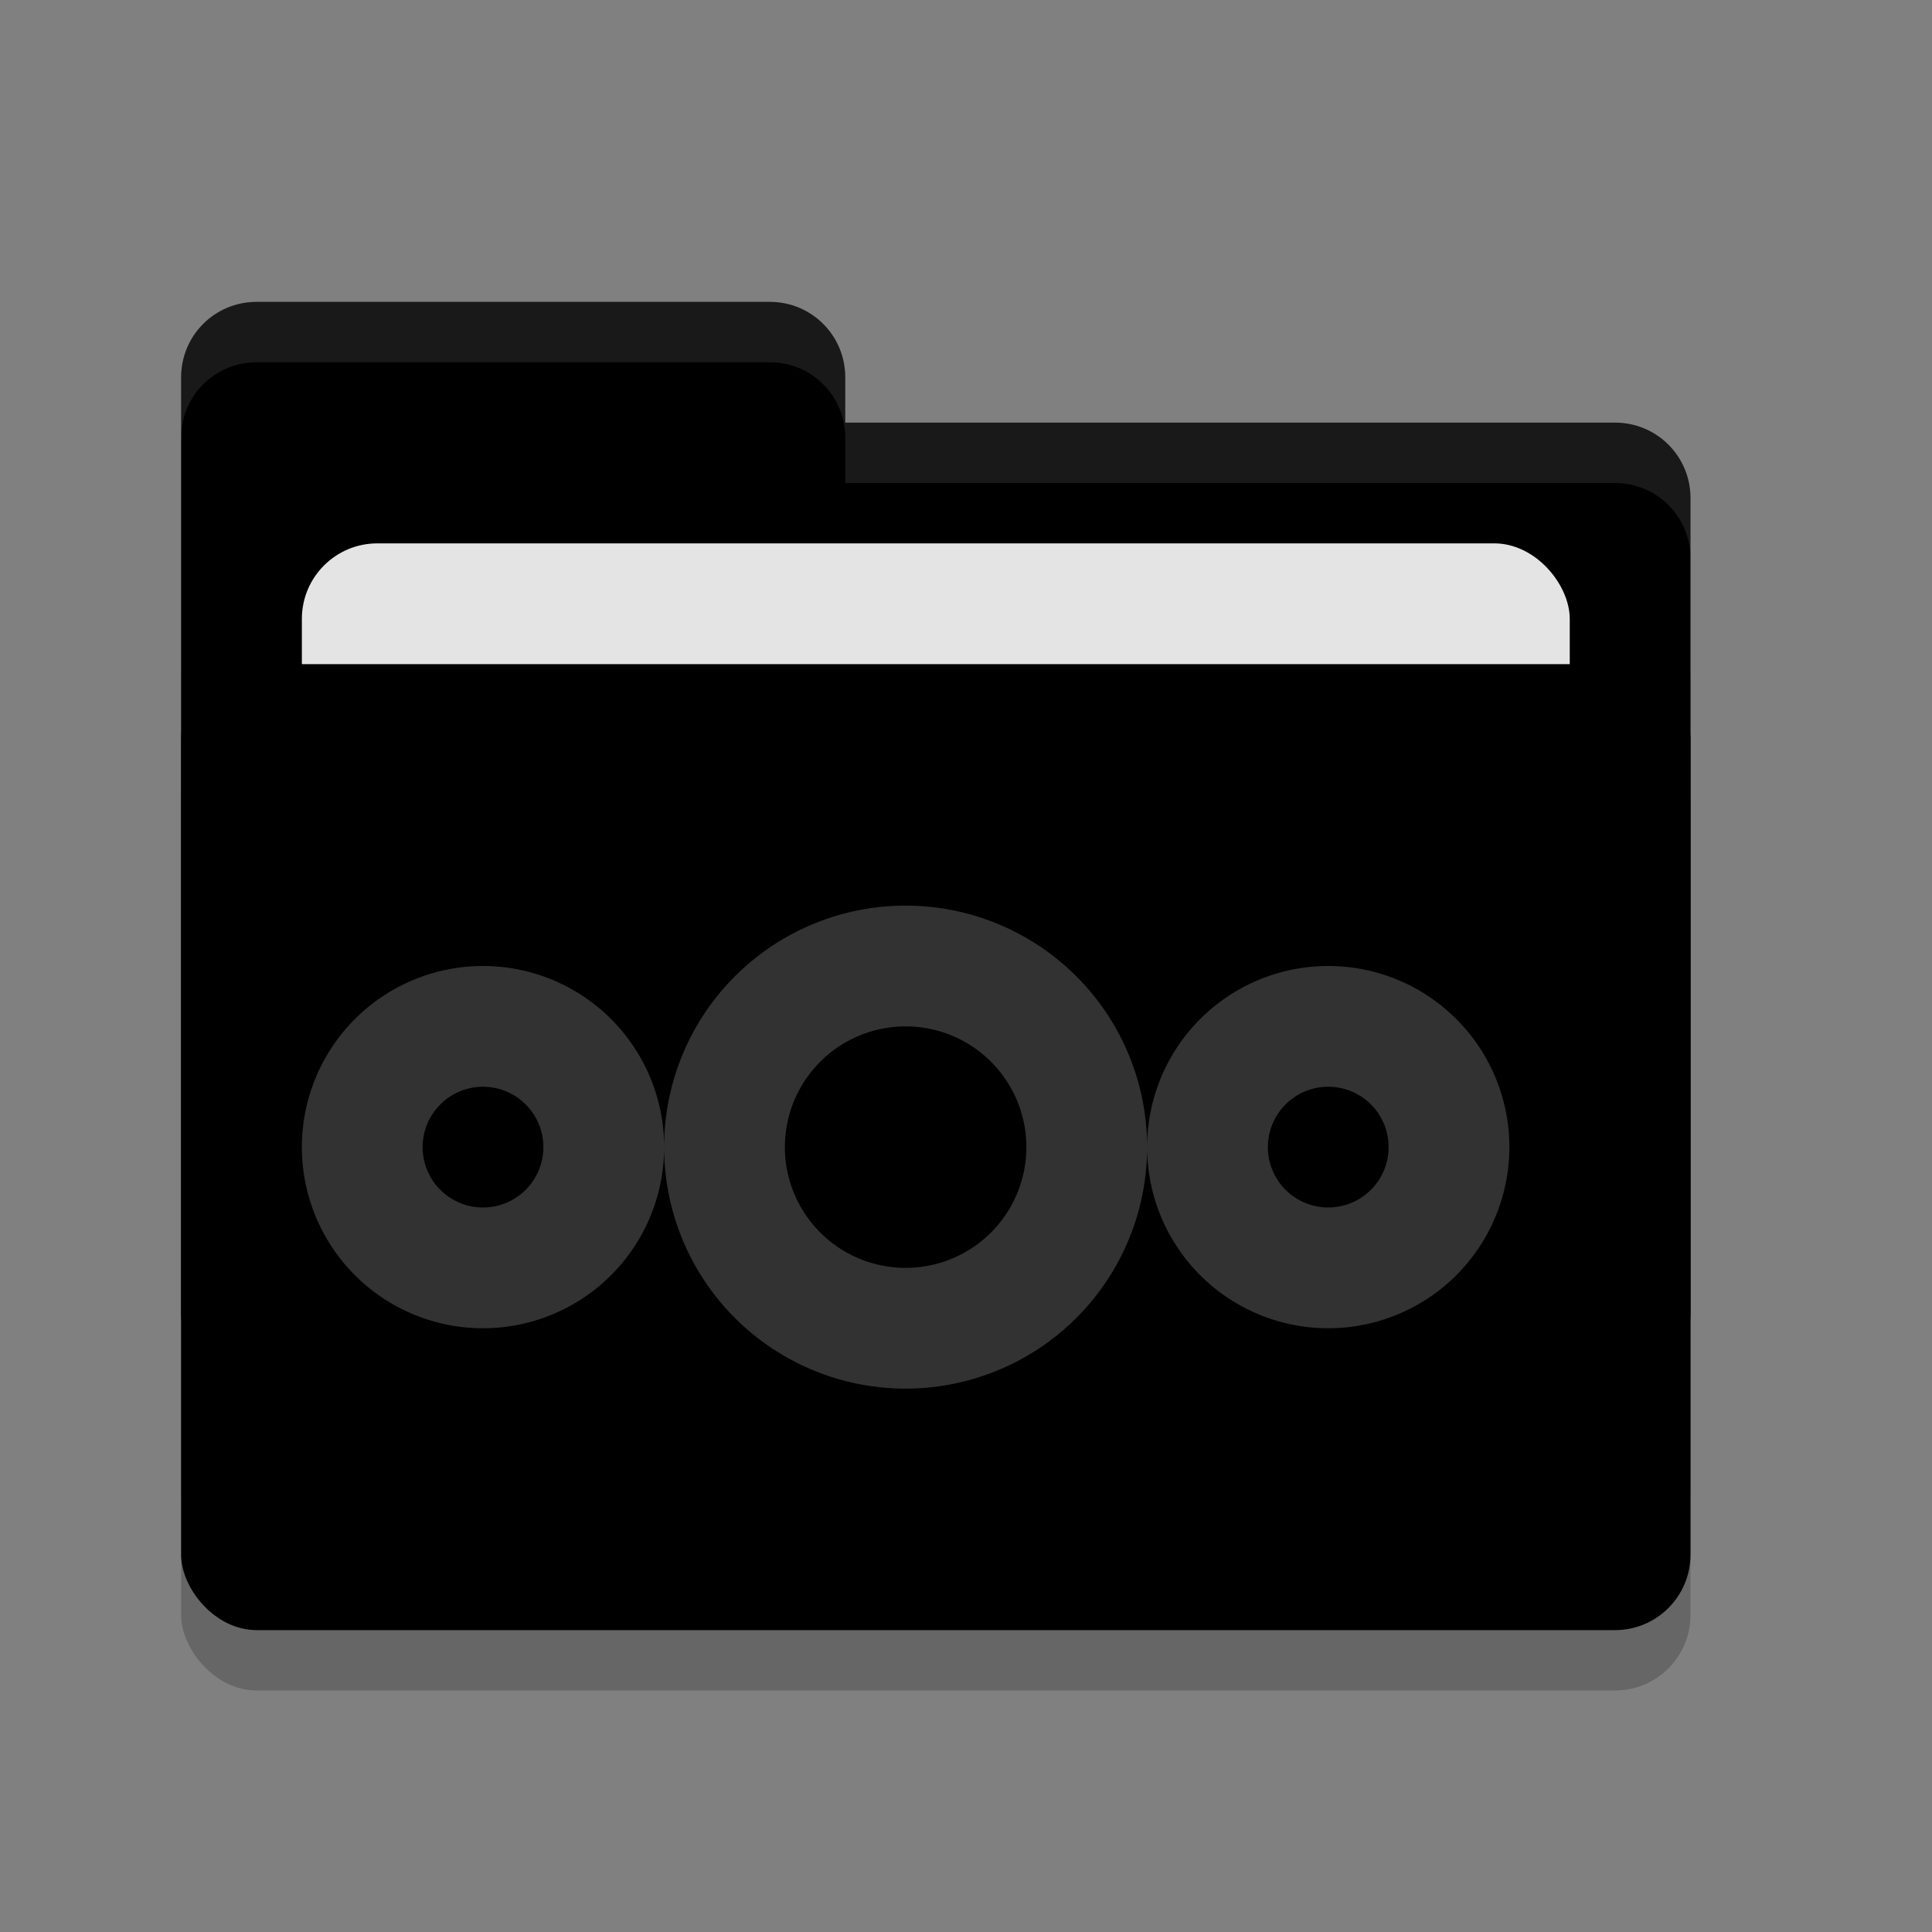 <svg xmlns="http://www.w3.org/2000/svg" width="32" height="32" version="1">
 <rect width="100%" height="100%" fill="#808080" stroke="none"/>
 <rect style="opacity:0.2" width="25" height="16" x="3" y="12" rx="1.25" ry="1.25"/>
 <path style="fill:#value_dark" d="m3 21.75c0 0.692 0.557 1.25 1.25 1.25h22.5c0.692 0 1.25-0.558 1.25-1.25v-13.5c0-0.693-0.558-1.25-1.25-1.25h-12.75v-0.75c0-0.693-0.557-1.25-1.25-1.25h-8.5c-0.693 0-1.25 0.557-1.25 1.25"/>
 <rect style="opacity:0.2" width="25" height="16" x="3" y="10" rx="1.25" ry="1.25"/>
 <rect style="fill:#e4e4e4" width="21" height="10" x="5" y="9" rx="1.25" ry="1.25"/>
 <rect style="fill:#value_light" width="25" height="16" x="3" y="11" rx="1.25" ry="1.25"/>
 <path style="fill:#ffffff;opacity:0.1" d="m4.25 5c-0.693 0-1.25 0.557-1.25 1.25v1c0-0.693 0.557-1.25 1.25-1.25h8.5c0.693 0 1.25 0.557 1.25 1.25v0.75h12.75c0.692 0 1.25 0.557 1.25 1.25v-1c0-0.693-0.558-1.25-1.25-1.25h-12.75v-0.75c0-0.693-0.557-1.25-1.25-1.25h-8.5z"/>
 <path style="fill:#323232" d="M 22,16 A 3,3 0 0 0 19,19 3,3 0 0 0 22,22 3,3 0 0 0 25,19 3,3 0 0 0 22,16 Z M 22,18 A 1,1 0 0 1 23,19 1,1 0 0 1 22,20 1,1 0 0 1 21,19 1,1 0 0 1 22,18 Z M 8,16 A 3,3 0 0 0 5,19 3,3 0 0 0 8,22 3,3 0 0 0 11,19 3,3 0 0 0 8,16 Z M 8,18 A 1,1 0 0 1 9,19 1,1 0 0 1 8,20 1,1 0 0 1 7,19 1,1 0 0 1 8,18 Z M 15,15 A 4,4 0 0 0 11,19 4,4 0 0 0 15,23 4,4 0 0 0 19,19 4,4 0 0 0 15,15 Z M 15,17 A 2,2 0 0 1 17,19 2,2 0 0 1 15,21 2,2 0 0 1 13,19 2,2 0 0 1 15,17 Z"/>
</svg>
